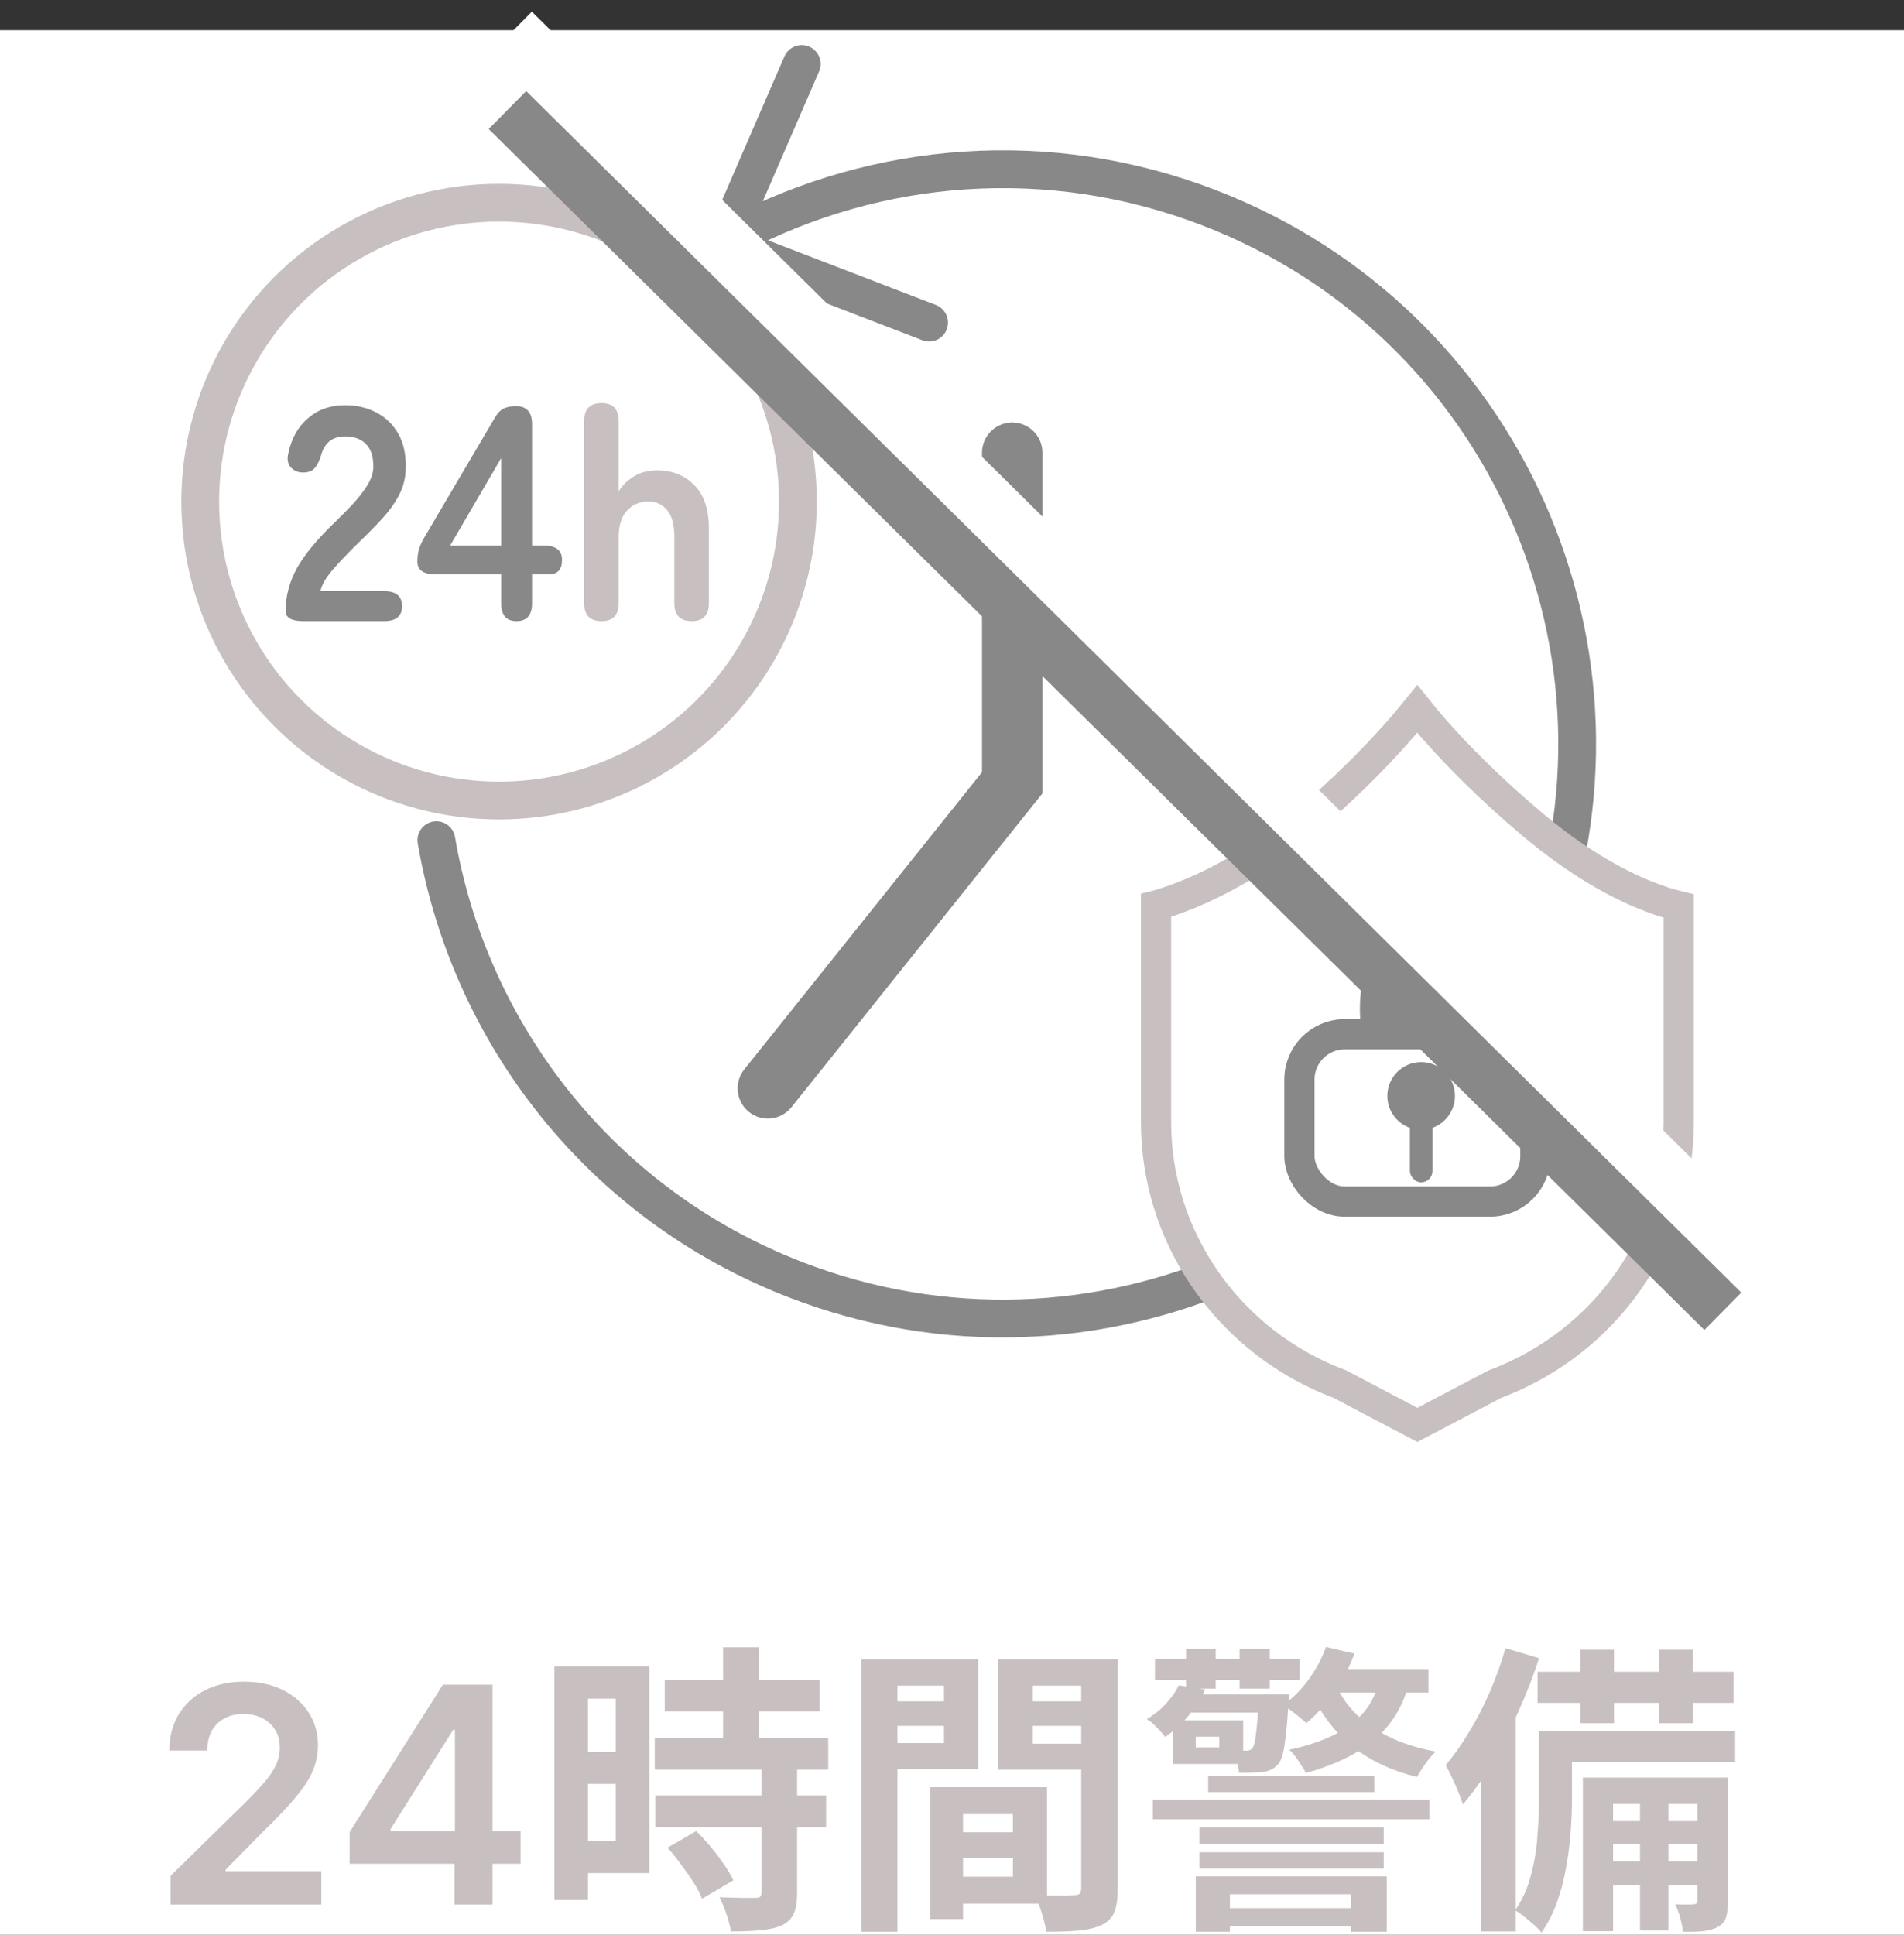 <svg width="63" height="64" viewBox="0 0 63 64" fill="none" xmlns="http://www.w3.org/2000/svg">
<rect x="0" y="0" width="63" height="64" fill="#333333" stroke="none"/>
<rect y="1" width="63" height="63" fill="white"/>
<path d="M24.349 7.777C29.024 5.327 34.691 4.826 40.004 6.871C49.799 10.641 54.683 21.638 50.912 31.433C47.142 41.228 36.145 46.112 26.35 42.342C19.864 39.845 15.531 34.179 14.439 27.792M26.528 2.117L23.95 8.057L30.742 10.671" stroke="#888888" stroke-width="1.25" stroke-linecap="round"/>
<path d="M33.493 14.976V25.893L25.407 36.001" stroke="#888888" stroke-width="2" stroke-linecap="round"/>
<circle cx="16.513" cy="16.593" r="9.888" fill="white" stroke="#C8C0C0" stroke-width="1.25"/>
<path d="M19.904 20.547C19.52 20.547 19.328 20.348 19.328 19.95V13.93C19.328 13.532 19.52 13.333 19.904 13.333C20.282 13.333 20.471 13.532 20.471 13.93V16.257C20.579 16.068 20.741 15.906 20.957 15.771C21.172 15.629 21.432 15.559 21.736 15.559C22.241 15.559 22.653 15.72 22.97 16.044C23.294 16.368 23.456 16.843 23.456 17.471V19.95C23.456 20.348 23.267 20.547 22.889 20.547C22.505 20.547 22.312 20.348 22.312 19.95V17.744C22.312 17.36 22.235 17.073 22.08 16.884C21.924 16.688 21.715 16.59 21.452 16.59C21.162 16.59 20.926 16.692 20.744 16.894C20.562 17.09 20.471 17.383 20.471 17.774V19.95C20.471 20.348 20.282 20.547 19.904 20.547Z" fill="#C8C0C0"/>
<path d="M17.089 20.547C16.752 20.547 16.583 20.348 16.583 19.95V18.999H14.418C14.013 18.999 13.811 18.86 13.811 18.584C13.811 18.429 13.828 18.294 13.862 18.179C13.895 18.064 13.946 17.946 14.013 17.825L16.361 13.839C16.442 13.69 16.536 13.586 16.644 13.525C16.759 13.464 16.9 13.434 17.069 13.434C17.426 13.434 17.605 13.633 17.605 14.031V18.047H18C18.398 18.047 18.597 18.206 18.597 18.523C18.597 18.84 18.452 18.999 18.162 18.999H17.605V19.95C17.605 20.348 17.433 20.547 17.089 20.547ZM14.894 18.047H16.583V15.154L14.894 18.047Z" fill="#888888"/>
<path d="M10.046 20.547C9.648 20.547 9.449 20.435 9.449 20.213C9.449 19.727 9.574 19.255 9.824 18.796C10.08 18.338 10.505 17.825 11.098 17.259C11.307 17.056 11.506 16.854 11.695 16.651C11.884 16.442 12.039 16.24 12.161 16.044C12.282 15.842 12.346 15.65 12.353 15.468C12.36 15.117 12.279 14.857 12.11 14.689C11.948 14.52 11.716 14.436 11.412 14.436C11.001 14.436 10.738 14.645 10.623 15.063C10.569 15.245 10.498 15.387 10.41 15.488C10.329 15.582 10.201 15.63 10.026 15.63C9.857 15.63 9.722 15.572 9.621 15.457C9.52 15.343 9.493 15.188 9.54 14.992C9.648 14.493 9.867 14.105 10.198 13.829C10.528 13.545 10.933 13.404 11.412 13.404C11.803 13.404 12.151 13.485 12.454 13.646C12.764 13.808 13.007 14.044 13.183 14.355C13.358 14.665 13.439 15.046 13.425 15.498C13.419 15.815 13.345 16.108 13.203 16.378C13.061 16.648 12.872 16.911 12.636 17.167C12.407 17.417 12.144 17.683 11.847 17.967C11.537 18.27 11.26 18.56 11.017 18.837C10.781 19.113 10.643 19.353 10.603 19.555H12.707C13.105 19.555 13.304 19.72 13.304 20.051C13.304 20.381 13.105 20.547 12.707 20.547H10.046Z" fill="#888888"/>
<path d="M46.895 23.451C47.052 23.648 47.256 23.896 47.512 24.185C48.203 24.967 49.259 26.055 50.734 27.295C52.23 28.551 53.523 29.241 54.455 29.617C54.913 29.802 55.283 29.91 55.546 29.973V37.12C55.546 40.95 53.143 44.393 49.486 45.778L49.458 45.789L49.431 45.803L46.898 47.135L44.367 45.803L44.34 45.789L44.312 45.778L43.972 45.642C40.507 44.178 38.252 40.83 38.252 37.12V29.952C38.264 29.949 38.277 29.947 38.289 29.943C38.563 29.865 38.952 29.737 39.427 29.538C40.257 29.189 41.35 28.62 42.543 27.709L43.06 27.297C44.434 26.157 45.492 25.068 46.207 24.263C46.491 23.944 46.72 23.667 46.895 23.451Z" fill="white" stroke="#C8C0C0"/>
<path d="M45.709 34.28C45.52 33.333 45.51 31.439 46.987 31.439C48.465 31.439 48.456 33.333 48.266 34.28" stroke="#888888" stroke-width="1.25"/>
<rect x="42.995" y="34.212" width="7.808" height="5.535" rx="1.5" fill="white" stroke="#888888"/>
<circle cx="47.023" cy="36.252" r="1.119" fill="#888888"/>
<rect x="46.651" y="36.625" width="0.746" height="2.486" rx="0.373" fill="#888888"/>
<line x1="16.873" y1="3.557" x2="57.098" y2="43.283" stroke="#888888" stroke-width="2"/>
<line x1="16.895" y1="1.098" x2="58.339" y2="42.065" stroke="white" stroke-width="2"/>
<path d="M52.294 54.57H53.404V57H52.294V54.57ZM54.885 54.57H56.014V57H54.885V54.57ZM54.264 59.15H55.205V63.86H54.264V59.15ZM50.874 55.3H57.364V56.33H50.874V55.3ZM52.974 60.24H56.514V61.01H52.974V60.24ZM52.974 61.57H56.514V62.35H52.974V61.57ZM51.414 57.26H57.414V58.29H51.414V57.26ZM50.925 57.26H52.014V59.47C52.014 59.803 52.001 60.163 51.974 60.55C51.948 60.937 51.898 61.333 51.825 61.74C51.758 62.14 51.658 62.53 51.525 62.91C51.391 63.283 51.218 63.623 51.005 63.93C50.951 63.857 50.868 63.77 50.755 63.67C50.648 63.577 50.538 63.483 50.425 63.39C50.311 63.303 50.215 63.237 50.135 63.19C50.381 62.83 50.558 62.433 50.664 62C50.778 61.56 50.848 61.12 50.874 60.68C50.908 60.24 50.925 59.833 50.925 59.46V57.26ZM52.374 58.8H56.635V59.67H53.374V63.88H52.374V58.8ZM56.164 58.8H57.175V62.88C57.175 63.1 57.154 63.277 57.114 63.41C57.075 63.55 56.984 63.66 56.844 63.74C56.705 63.813 56.541 63.86 56.355 63.88C56.168 63.9 55.944 63.907 55.684 63.9C55.671 63.767 55.641 63.613 55.594 63.44C55.548 63.267 55.491 63.117 55.425 62.99C55.565 62.997 55.691 63 55.804 63C55.918 63 55.998 62.997 56.044 62.99C56.124 62.99 56.164 62.95 56.164 62.87V58.8ZM49.815 54.52L50.925 54.85C50.738 55.43 50.511 56.017 50.245 56.61C49.984 57.203 49.698 57.767 49.385 58.3C49.071 58.827 48.745 59.29 48.404 59.69C48.378 59.597 48.331 59.467 48.264 59.3C48.198 59.133 48.124 58.967 48.044 58.8C47.965 58.633 47.895 58.497 47.834 58.39C48.101 58.077 48.358 57.713 48.605 57.3C48.858 56.887 49.088 56.443 49.294 55.97C49.501 55.49 49.675 55.007 49.815 54.52ZM49.014 57.27L50.124 56.16L50.154 56.18V63.89H49.014V57.27Z" fill="#C8C0C0"/>
<path d="M40.065 63.12H45.285V63.72H40.065V63.12ZM39.685 61.27H45.785V61.81H39.685V61.27ZM39.685 60.45H45.785V61H39.685V60.45ZM38.145 59.53H47.295V60.18H38.145V59.53ZM39.975 58.74H45.475V59.28H39.975V58.74ZM39.565 62.07H45.885V63.9H44.705V62.66H40.695V63.9H39.565V62.07ZM38.215 54.88H43.005V55.57H38.215V54.88ZM39.245 54.54H40.225V55.86H39.245V54.54ZM41.015 54.54H42.015V55.86H41.015V54.54ZM43.945 55.21H47.265V55.99H43.945V55.21ZM39.165 56.05H41.955V56.65H39.165V56.05ZM43.875 54.48L44.815 54.7C44.648 55.16 44.422 55.59 44.135 55.99C43.855 56.39 43.551 56.727 43.225 57C43.172 56.947 43.098 56.883 43.005 56.81C42.911 56.73 42.815 56.653 42.715 56.58C42.615 56.507 42.528 56.45 42.455 56.41C42.775 56.177 43.058 55.89 43.305 55.55C43.551 55.21 43.742 54.853 43.875 54.48ZM45.625 55.63L46.615 55.71C46.462 56.263 46.225 56.73 45.905 57.11C45.592 57.483 45.208 57.793 44.755 58.04C44.301 58.287 43.785 58.49 43.205 58.65C43.178 58.583 43.132 58.503 43.065 58.41C43.005 58.31 42.938 58.21 42.865 58.11C42.791 58.01 42.721 57.933 42.655 57.88C43.181 57.767 43.648 57.617 44.055 57.43C44.462 57.243 44.798 57.003 45.065 56.71C45.338 56.41 45.525 56.05 45.625 55.63ZM44.265 55.87C44.532 56.397 44.945 56.84 45.505 57.2C46.065 57.553 46.731 57.8 47.505 57.94C47.398 58.04 47.285 58.173 47.165 58.34C47.051 58.507 46.958 58.653 46.885 58.78C46.065 58.58 45.365 58.253 44.785 57.8C44.205 57.34 43.755 56.767 43.435 56.08L44.265 55.87ZM38.805 56.91H41.135V58.35H38.805V57.8H40.345V57.45H38.805V56.91ZM41.655 56.05H42.645C42.645 56.05 42.645 56.093 42.645 56.18C42.645 56.26 42.638 56.33 42.625 56.39C42.605 56.797 42.578 57.133 42.545 57.4C42.518 57.66 42.485 57.867 42.445 58.02C42.405 58.173 42.355 58.287 42.295 58.36C42.221 58.44 42.142 58.5 42.055 58.54C41.968 58.58 41.871 58.607 41.765 58.62C41.678 58.627 41.565 58.633 41.425 58.64C41.291 58.647 41.148 58.647 40.995 58.64C40.988 58.527 40.965 58.397 40.925 58.25C40.892 58.103 40.848 57.98 40.795 57.88C40.895 57.893 40.981 57.903 41.055 57.91C41.135 57.91 41.198 57.91 41.245 57.91C41.331 57.91 41.398 57.88 41.445 57.82C41.492 57.76 41.528 57.61 41.555 57.37C41.588 57.13 41.621 56.733 41.655 56.18V56.05ZM39.005 55.75L39.875 55.89C39.735 56.19 39.558 56.47 39.345 56.73C39.138 56.99 38.875 57.233 38.555 57.46C38.488 57.367 38.395 57.26 38.275 57.14C38.155 57.013 38.045 56.923 37.945 56.87C38.205 56.71 38.422 56.533 38.595 56.34C38.775 56.14 38.911 55.943 39.005 55.75ZM38.805 56.91H39.565V58.17H38.805V56.91Z" fill="#C8C0C0"/>
<path d="M31.345 60.61H34.075V61.46H31.345V60.61ZM31.275 59.12H34.645V62.97H31.275V62.08H33.515V60.01H31.275V59.12ZM30.775 59.12H31.865V63.48H30.775V59.12ZM29.105 56.28H31.605V57.09H29.105V56.28ZM33.745 56.28H36.265V57.09H33.745V56.28ZM35.775 54.89H36.985V62.48C36.985 62.8 36.948 63.053 36.875 63.24C36.801 63.427 36.665 63.57 36.465 63.67C36.258 63.77 36.005 63.833 35.705 63.86C35.411 63.887 35.048 63.9 34.615 63.9C34.602 63.78 34.575 63.647 34.535 63.5C34.495 63.353 34.448 63.203 34.395 63.05C34.342 62.903 34.285 62.777 34.225 62.67C34.405 62.683 34.581 62.693 34.755 62.7C34.935 62.7 35.095 62.7 35.235 62.7C35.382 62.693 35.481 62.69 35.535 62.69C35.628 62.69 35.691 62.673 35.725 62.64C35.758 62.607 35.775 62.547 35.775 62.46V54.89ZM29.195 54.89H32.365V58.52H29.195V57.66H31.235V55.76H29.195V54.89ZM36.415 54.89V55.76H34.175V57.68H36.415V58.54H33.035V54.89H36.415ZM28.505 54.89H29.695V63.9H28.505V54.89Z" fill="#C8C0C0"/>
<path d="M21.995 55.57H27.115V56.61H21.995V55.57ZM21.665 57.49H27.405V58.54H21.665V57.49ZM21.685 59.39H27.335V60.44H21.685V59.39ZM23.925 54.49H25.115V58.17H23.925V54.49ZM25.195 58.49H26.375V62.63C26.375 62.917 26.338 63.14 26.265 63.3C26.191 63.467 26.058 63.597 25.865 63.69C25.671 63.777 25.435 63.83 25.155 63.85C24.881 63.877 24.558 63.89 24.185 63.89C24.158 63.723 24.108 63.53 24.035 63.31C23.961 63.097 23.885 62.913 23.805 62.76C24.051 62.767 24.291 62.773 24.525 62.78C24.758 62.78 24.915 62.78 24.995 62.78C25.068 62.78 25.118 62.77 25.145 62.75C25.178 62.723 25.195 62.673 25.195 62.6V58.49ZM22.085 61.12L23.035 60.57C23.195 60.723 23.355 60.897 23.515 61.09C23.675 61.283 23.821 61.477 23.955 61.67C24.088 61.863 24.191 62.04 24.265 62.2L23.225 62.81C23.171 62.65 23.081 62.473 22.955 62.28C22.828 62.08 22.688 61.88 22.535 61.68C22.388 61.473 22.238 61.287 22.085 61.12ZM18.915 55.12H21.485V61.96H18.915V60.89H20.375V56.19H18.915V55.12ZM18.975 57.96H20.915V59.01H18.975V57.96ZM18.345 55.12H19.455V62.85H18.345V55.12Z" fill="#C8C0C0"/>
<path d="M11.569 61.651V60.603L14.655 55.727H15.529V57.219H14.996L12.919 60.511V60.567H17.226V61.651H11.569ZM15.039 63V61.331L15.053 60.862V55.727H16.296V63H15.039Z" fill="#C8C0C0"/>
<path d="M5.646 63V62.048L8.171 59.573C8.412 59.329 8.614 59.113 8.775 58.923C8.936 58.734 9.056 58.55 9.137 58.373C9.217 58.195 9.258 58.006 9.258 57.805C9.258 57.575 9.206 57.379 9.101 57.215C8.997 57.049 8.854 56.922 8.672 56.832C8.489 56.742 8.282 56.697 8.05 56.697C7.811 56.697 7.602 56.746 7.422 56.846C7.242 56.943 7.102 57.081 7.003 57.261C6.906 57.441 6.857 57.656 6.857 57.904H5.604C5.604 57.442 5.709 57.041 5.92 56.7C6.13 56.359 6.42 56.095 6.79 55.908C7.161 55.721 7.587 55.628 8.068 55.628C8.556 55.628 8.984 55.719 9.354 55.901C9.723 56.084 10.009 56.333 10.213 56.651C10.419 56.968 10.522 57.33 10.522 57.737C10.522 58.009 10.47 58.277 10.366 58.54C10.261 58.803 10.078 59.094 9.815 59.413C9.555 59.733 9.189 60.12 8.718 60.575L7.464 61.849V61.899H10.632V63H5.646Z" fill="#C8C0C0"/>
</svg>
